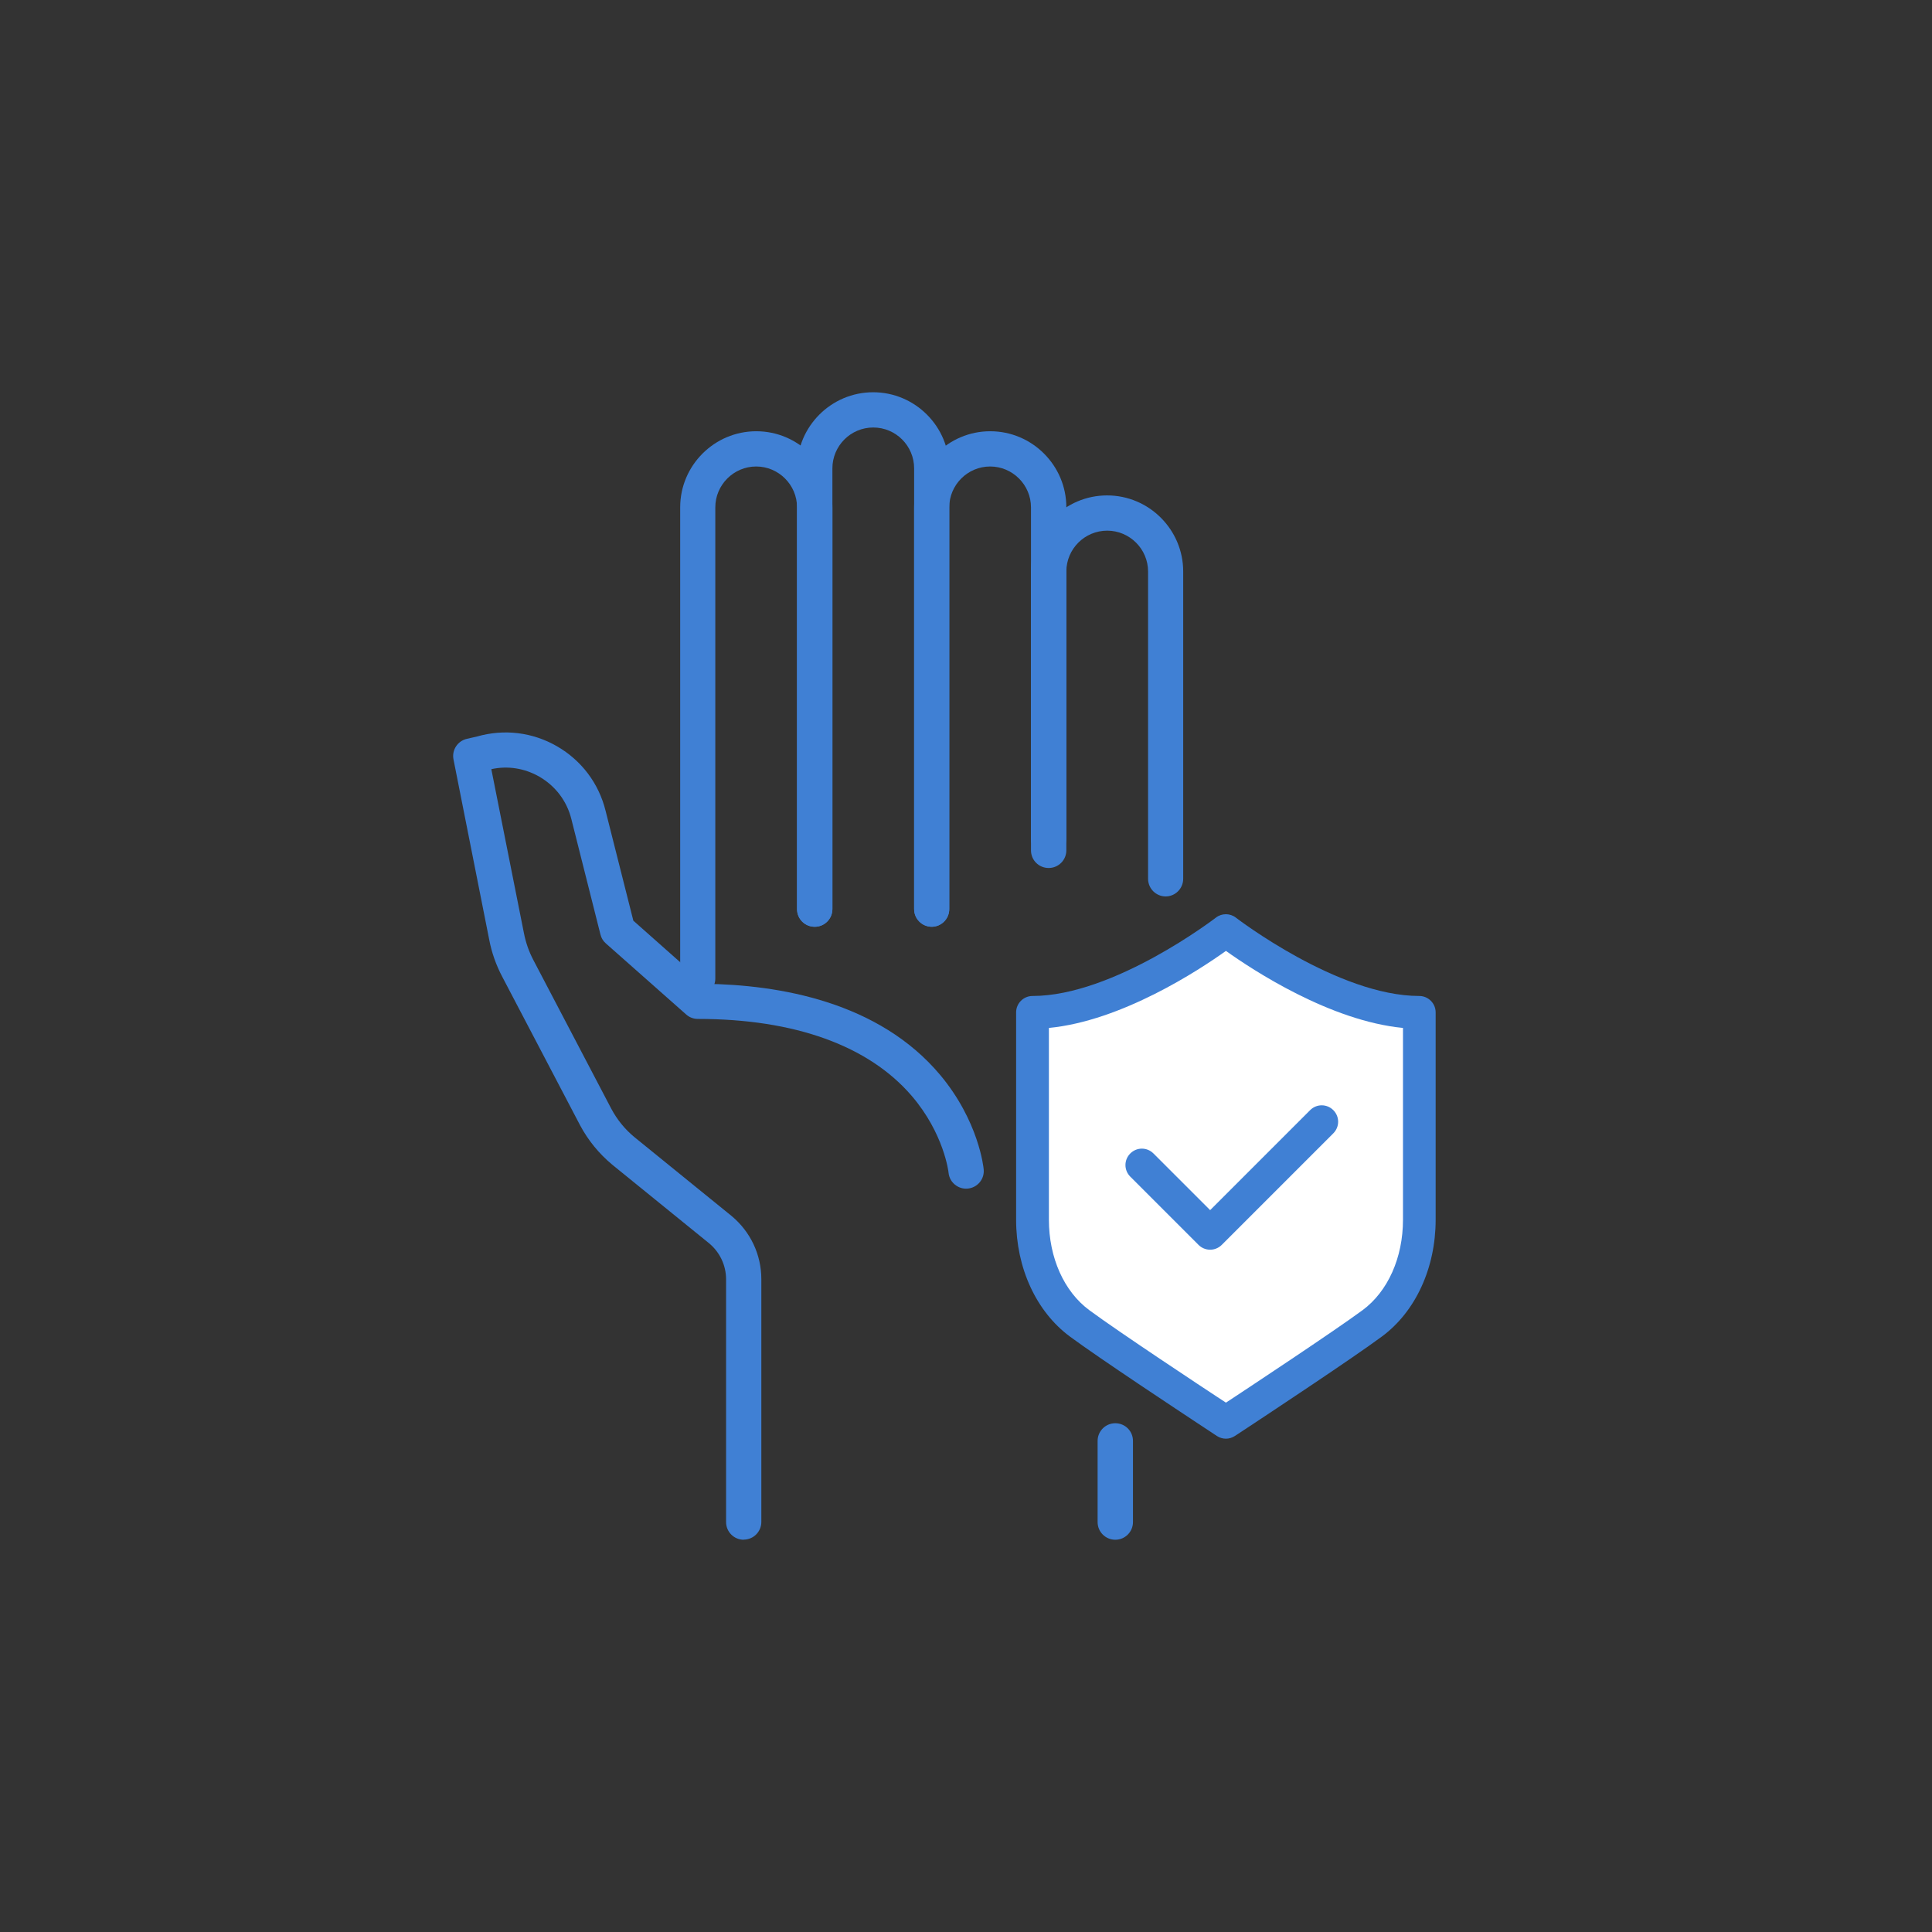 <?xml version="1.0" encoding="UTF-8"?>
<svg id="Layer_1" data-name="Layer 1" xmlns="http://www.w3.org/2000/svg" viewBox="0 0 165 165">
  <rect x="0" y="0" width="165" height="165" fill="#333333" stroke="none"/>
  <defs>
    <style>
      .cls-1 {
        fill: #4080d4;
      }

      .cls-1, .cls-2 {
        stroke-width: 0px;
      }

      .cls-2 {
        fill: #fff;
      }
    </style>
  </defs>
  <g>
    <g>
      <path class="cls-2" d="M104.7,79.47s-9.01,6.99-16.52,6.99v17.71c0,3.68,1.51,6.99,4.03,8.86,2.64,1.95,10.51,7.14,10.84,7.36l1.65,1.09,1.65-1.09c.33-.22,8.2-5.41,10.84-7.36,2.52-1.86,4.03-5.18,4.03-8.86v-17.71c-7.51,0-16.52-6.99-16.52-6.99Z"/>
      <path class="cls-1" d="M104.7,122.87c-.27,0-.54-.08-.77-.23l-1.65-1.09c-1.39-.92-8.4-5.55-10.9-7.4-2.88-2.13-4.6-5.86-4.6-9.98v-17.71c0-.77.63-1.4,1.4-1.4,6.94,0,15.58-6.63,15.66-6.69.5-.39,1.21-.39,1.71,0,.09.07,8.73,6.69,15.66,6.69.77,0,1.4.63,1.4,1.4v17.71c0,4.12-1.72,7.86-4.6,9.98-2.5,1.85-9.51,6.48-10.88,7.39l-1.67,1.1c-.23.15-.5.23-.77.23ZM89.58,87.79v16.38c0,3.24,1.29,6.13,3.46,7.73,2.5,1.85,9.92,6.75,10.76,7.3l.9.59.88-.58c.85-.56,8.28-5.47,10.78-7.31,2.17-1.6,3.46-4.49,3.46-7.73v-16.38c-6.21-.6-12.8-4.92-15.12-6.58-2.32,1.66-8.91,5.98-15.12,6.58Z"/>
    </g>
    <path class="cls-1" d="M103.35,106.73c-.37,0-.73-.15-.99-.41l-5.83-5.83c-.55-.55-.55-1.43,0-1.98.55-.55,1.43-.55,1.98,0l4.84,4.84,8.54-8.54c.55-.55,1.43-.55,1.98,0,.55.55.55,1.43,0,1.98l-9.53,9.53c-.26.26-.62.41-.99.41Z"/>
  </g>
  <g>
    <path class="cls-1" d="M59.6,85.08c-.83,0-1.51-.67-1.51-1.51v-40.24c0-3.58,2.92-6.5,6.5-6.5s6.5,2.92,6.5,6.5v34.31c0,.83-.67,1.51-1.51,1.51s-1.51-.67-1.51-1.51v-34.31c0-1.92-1.57-3.49-3.49-3.49s-3.49,1.57-3.49,3.49v40.24c0,.83-.67,1.51-1.51,1.51Z"/>
    <path class="cls-1" d="M79.58,79.15c-.83,0-1.51-.67-1.51-1.51v-34.31c0-3.58,2.92-6.5,6.5-6.5s6.5,2.92,6.5,6.5v29.29c0,.83-.67,1.51-1.51,1.51s-1.51-.67-1.51-1.51v-29.29c0-1.92-1.57-3.49-3.49-3.49s-3.49,1.57-3.49,3.49v34.31c0,.83-.67,1.51-1.51,1.51Z"/>
    <path class="cls-1" d="M95.25,131.5c-.83,0-1.51-.67-1.51-1.51v-6.93c0-.83.67-1.51,1.51-1.51s1.51.67,1.51,1.51v6.93c0,.83-.67,1.51-1.51,1.51Z"/>
    <path class="cls-1" d="M99.56,76.56c-.83,0-1.51-.67-1.51-1.51v-26.24c0-1.92-1.57-3.49-3.49-3.49s-3.49,1.56-3.49,3.49v22.8c0,.83-.67,1.51-1.51,1.51s-1.51-.67-1.51-1.51v-22.8c0-3.58,2.92-6.5,6.5-6.5s6.5,2.92,6.5,6.5v26.24c0,.83-.67,1.51-1.51,1.51Z"/>
    <path class="cls-1" d="M79.58,79.15c-.83,0-1.51-.67-1.51-1.51v-37.64c0-1.92-1.56-3.49-3.49-3.49s-3.49,1.57-3.49,3.49v37.64c0,.83-.67,1.51-1.51,1.51s-1.51-.67-1.51-1.51v-37.64c0-3.58,2.92-6.5,6.5-6.5s6.5,2.92,6.5,6.5v37.64c0,.83-.67,1.51-1.51,1.51Z"/>
    <path class="cls-1" d="M63.52,131.5c-.83,0-1.51-.67-1.51-1.51v-20.73c0-1.19-.53-2.31-1.44-3.07l-8.28-6.72c-1.14-.95-2.06-2.08-2.75-3.37l-6.65-12.69c-.52-.99-.9-2.05-1.11-3.16l-3.05-15.39c-.16-.8.35-1.58,1.14-1.76l.87-.2c2.31-.66,4.73-.37,6.82.83,2.1,1.21,3.58,3.17,4.16,5.52l2.37,9.38,6.08,5.39c6.4.08,14.88,1.54,20.12,7.78,3.3,3.94,3.71,7.91,3.72,8.07.08.83-.53,1.56-1.36,1.64-.82.08-1.56-.53-1.64-1.35,0-.06-.39-3.35-3.14-6.56-3.69-4.3-10.01-6.58-18.27-6.58-.37,0-.72-.13-1-.38l-6.86-6.07c-.23-.2-.39-.47-.46-.76l-2.48-9.84c-.38-1.55-1.36-2.84-2.74-3.64-1.26-.72-2.7-.95-4.1-.64l2.78,13.98c.16.82.43,1.6.81,2.32l6.65,12.69c.5.94,1.17,1.77,2,2.45l8.28,6.72c1.62,1.35,2.54,3.31,2.54,5.4v20.73c0,.83-.67,1.51-1.51,1.51Z"/>
  </g>
</svg>